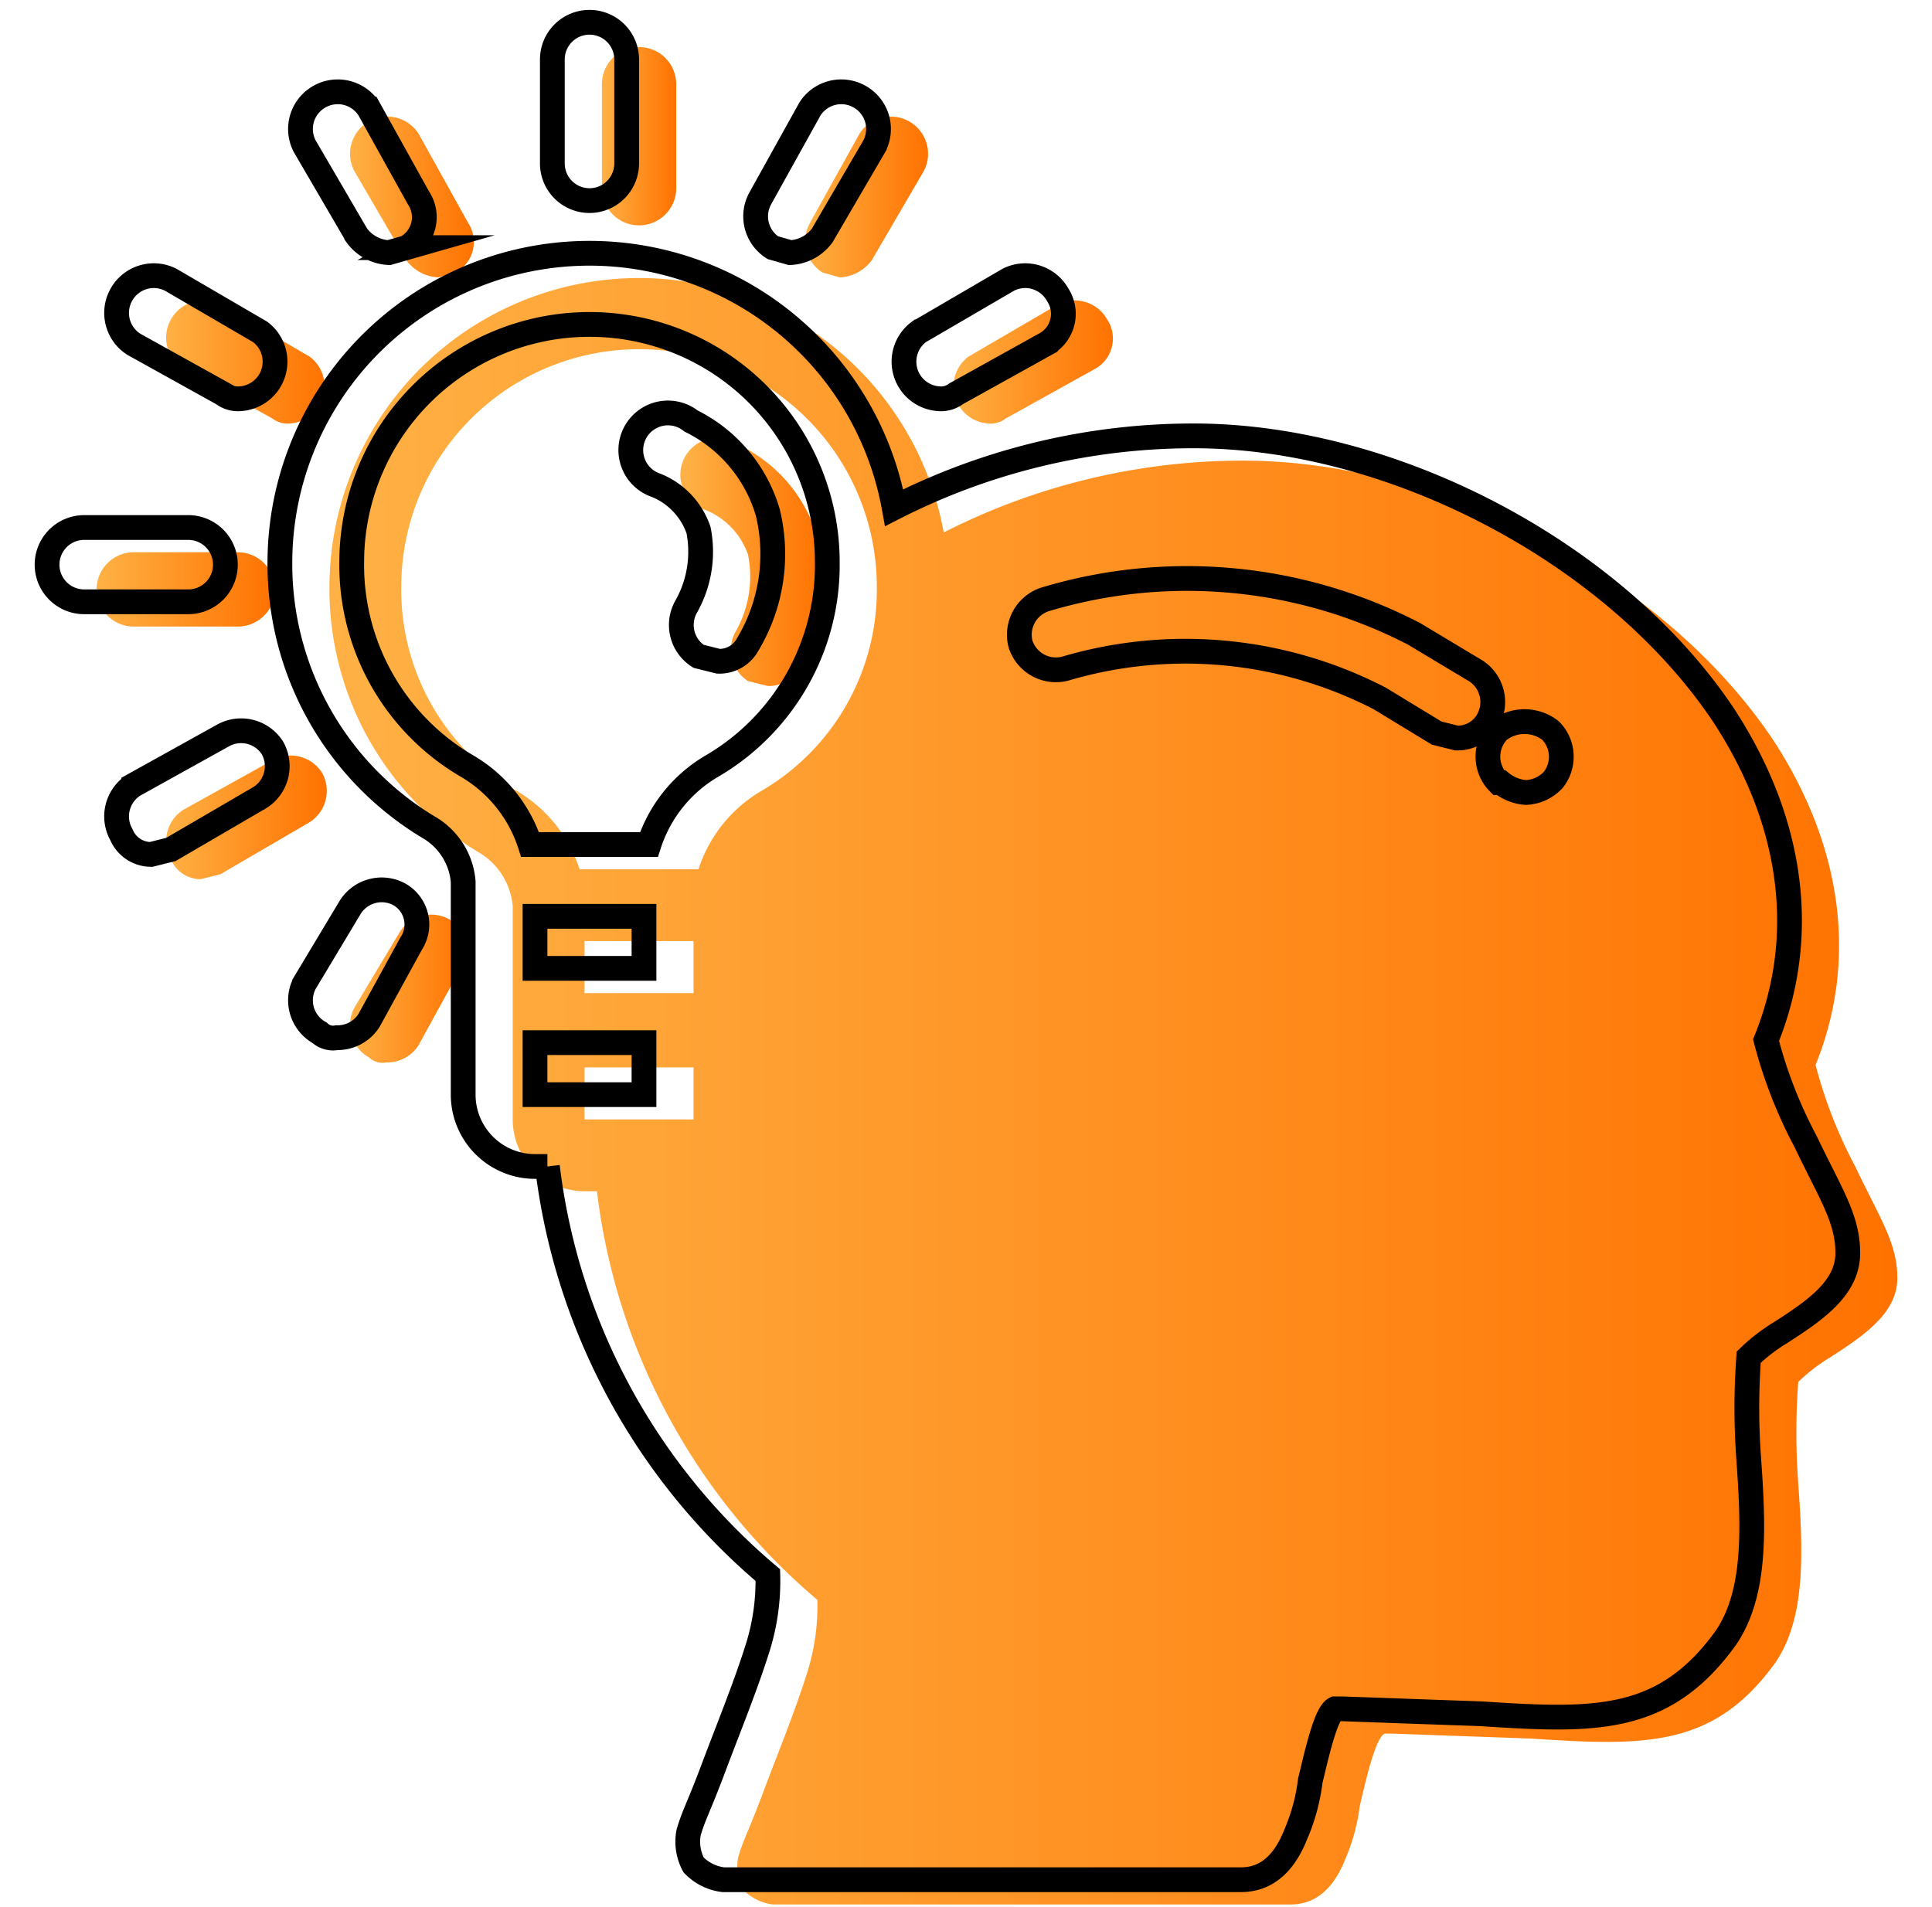 <svg id="bdc59ab3-956e-4458-8b45-ec50e7c50fd3" data-name="Layer 1" xmlns="http://www.w3.org/2000/svg" xmlns:xlink="http://www.w3.org/1999/xlink" viewBox="0 0 78 77"><defs><style>.be6dbd4e-3bdb-4459-9c42-9509fc29f0e7{fill:url(#f7897dec-18c1-436b-98f2-65443596ac1c);}.bbc429eb-7dbb-4dcb-9956-ddf3afdc6c4b{fill:url(#ae8fdfb2-726f-496f-b08f-c46ba5ec6b05);}.ac0776d3-6364-40ef-98c3-68e6d96619dc{fill:url(#e78f6cb9-6264-42ae-9b74-9a5e578d93e7);}.f605496a-4e9d-4fb7-a8a1-be9489c9e966{fill:url(#b30a52c4-ebc3-4b50-9c7e-74678aca5153);}.aa04584b-f3c2-45ab-9277-9f4612974caf{fill:url(#a7572008-dd66-4aca-8324-cf3a4b008186);}.ad578afb-f4b6-4626-83ab-2269b5b5b763{fill:url(#ed8044a3-6b1d-41cb-a6a4-e538f16feb09);}.f5ee0aef-9620-421d-855f-abb8b624378a{fill:url(#b55923b3-cf22-4816-8743-917f13e966a7);}.b788dcb8-a541-4278-a985-91c504f951e4{fill:url(#b77b1bd7-6c25-4541-bd74-e28de7bad50e);}.b672f42c-099e-4042-9387-c484cede3f86{fill:url(#ba000e38-80b6-405f-8c42-703fdfe0ec92);}.b4787dab-d8c0-438d-a41b-ec06bc523a88{fill:url(#e59e5256-2ce6-487e-9e51-4c335b371db3);}.a0e4b575-5d6e-4157-a444-7e84f3f1d400{fill:url(#f94d76d6-9280-4b8f-b449-7dc9f74f0622);}.b469e2d6-87c9-476c-8ffb-ca69eb6407ac{fill:url(#f18a3e59-2816-4f62-93eb-5e27259a9fd5);}.bf1c91a7-e494-486a-b571-7d0d8b374c4a{fill:none;stroke:#000;stroke-miterlimit:10;}</style><linearGradient id="f7897dec-18c1-436b-98f2-65443596ac1c" x1="62.09" y1="31.6" x2="65.05" y2="31.6" gradientUnits="userSpaceOnUse"><stop offset="0" stop-color="#ffb145"/><stop offset="1" stop-color="#ff7200"/></linearGradient><linearGradient id="ae8fdfb2-726f-496f-b08f-c46ba5ec6b05" x1="43.14" y1="27.58" x2="62.25" y2="27.58" xlink:href="#f7897dec-18c1-436b-98f2-65443596ac1c"/><linearGradient id="e78f6cb9-6264-42ae-9b74-9a5e578d93e7" x1="13.27" y1="44.04" x2="76.57" y2="44.04" xlink:href="#f7897dec-18c1-436b-98f2-65443596ac1c"/><linearGradient id="b30a52c4-ebc3-4b50-9c7e-74678aca5153" x1="27.74" y1="22.76" x2="33.19" y2="22.76" xlink:href="#f7897dec-18c1-436b-98f2-65443596ac1c"/><linearGradient id="a7572008-dd66-4aca-8324-cf3a4b008186" x1="24.34" y1="5.48" x2="27.27" y2="5.48" xlink:href="#f7897dec-18c1-436b-98f2-65443596ac1c"/><linearGradient id="ed8044a3-6b1d-41cb-a6a4-e538f16feb09" x1="3.93" y1="23.8" x2="11.03" y2="23.8" xlink:href="#f7897dec-18c1-436b-98f2-65443596ac1c"/><linearGradient id="b55923b3-cf22-4816-8743-917f13e966a7" x1="14.13" y1="7.93" x2="19.15" y2="7.93" xlink:href="#f7897dec-18c1-436b-98f2-65443596ac1c"/><linearGradient id="b77b1bd7-6c25-4541-bd74-e28de7bad50e" x1="6.66" y1="14.64" x2="13.2" y2="14.64" xlink:href="#f7897dec-18c1-436b-98f2-65443596ac1c"/><linearGradient id="ba000e38-80b6-405f-8c42-703fdfe0ec92" x1="38.4" y1="14.64" x2="44.94" y2="14.64" xlink:href="#f7897dec-18c1-436b-98f2-65443596ac1c"/><linearGradient id="e59e5256-2ce6-487e-9e51-4c335b371db3" x1="6.66" y1="32.96" x2="13.2" y2="32.96" xlink:href="#f7897dec-18c1-436b-98f2-65443596ac1c"/><linearGradient id="f94d76d6-9280-4b8f-b449-7dc9f74f0622" x1="14.13" y1="39.93" x2="18.85" y2="39.93" xlink:href="#f7897dec-18c1-436b-98f2-65443596ac1c"/><linearGradient id="f18a3e59-2816-4f62-93eb-5e27259a9fd5" x1="32.46" y1="7.93" x2="37.47" y2="7.93" xlink:href="#f7897dec-18c1-436b-98f2-65443596ac1c"/></defs><title>BORN</title><path class="be6dbd4e-3bdb-4459-9c42-9509fc29f0e7" d="M64.6,30.5a1.7,1.7,0,0,0-2.1,0,1.5,1.5,0,0,0,0,2.1h.1a1.8,1.8,0,0,0,1,.4,1.6,1.6,0,0,0,1.1-.5A1.5,1.5,0,0,0,64.6,30.5Z"/><path class="bbc429eb-7dbb-4dcb-9956-ddf3afdc6c4b" d="M61.6,28.1l-2.5-1.5a19.9,19.9,0,0,0-14.9-1.4,1.5,1.5,0,0,0-1,1.8A1.5,1.5,0,0,0,45,28a17.1,17.1,0,0,1,12.7,1.2L60,30.6l.8.2a1.4,1.4,0,0,0,1.2-.6A1.5,1.5,0,0,0,61.6,28.1Z"/><path class="ac0776d3-6364-40ef-98c3-68e6d96619dc" d="M74.9,47.1A18.7,18.7,0,0,1,73.3,43c1.7-4.2,1.1-8.8-1.7-13.1-4.4-6.6-13.4-11.3-21.4-11.3a26.6,26.6,0,0,0-12.1,2.9,12.5,12.5,0,0,0-24.8,2.2,12.4,12.4,0,0,0,6,10.7,2.8,2.8,0,0,1,1.4,2.2v8.6a2.9,2.9,0,0,0,2.9,2.9h.5A25.6,25.6,0,0,0,33,64.6a9,9,0,0,1-.4,2.9c-.5,1.6-1.2,3.3-1.8,4.9s-.8,1.9-1,2.6a2,2,0,0,0,.2,1.3,2,2,0,0,0,1.2.6H52.1c.7,0,1.6-.3,2.2-1.8a7.9,7.9,0,0,0,.6-2.2c.2-.8.6-2.7,1-2.9h.3l5.6.2c4.6.3,7.4.4,9.9-3.1,1.2-1.8,1.1-4.4.9-7.2a28,28,0,0,1,0-4.1,7.3,7.3,0,0,1,1.3-1c1.4-.9,2.7-1.8,2.7-3.2S75.9,49.2,74.9,47.1ZM20.8,31.9a9.4,9.4,0,0,1-4.6-8.2,9.6,9.6,0,0,1,19.2,0,9.4,9.4,0,0,1-4.6,8.2,5.7,5.7,0,0,0-2.6,3.2H23.4A5.7,5.7,0,0,0,20.8,31.9ZM28,38v2.1H23.6V38Zm-4.4,7.2h0V43.1H28v2.1H23.6Z"/><path class="f605496a-4e9d-4fb7-a8a1-be9489c9e966" d="M33,21.7A6,6,0,0,0,29.9,18a1.5,1.5,0,1,0-1.4,2.6,3,3,0,0,1,1.7,1.8,4.5,4.5,0,0,1-.5,3.1,1.5,1.5,0,0,0,.5,2l.8.2a1.3,1.3,0,0,0,1.2-.7A7.1,7.1,0,0,0,33,21.7Z"/><path class="aa04584b-f3c2-45ab-9277-9f4612974caf" d="M25.8,1.9a1.5,1.5,0,0,0-1.5,1.5V7.6a1.5,1.5,0,0,0,3,0V3.4a1.5,1.5,0,0,0-1.5-1.5"/><path class="ad578afb-f4b6-4626-83ab-2269b5b5b763" d="M9.6,22.3H5.4a1.5,1.5,0,0,0,0,3H9.6a1.5,1.5,0,0,0,0-3Z"/><path class="f5ee0aef-9620-421d-855f-abb8b624378a" d="M18.9,9l-2-3.6a1.5,1.5,0,0,0-2-.5,1.5,1.5,0,0,0-.6,2l2.1,3.6a1.7,1.7,0,0,0,1.3.7l.7-.2A1.4,1.4,0,0,0,18.9,9Z"/><path class="b788dcb8-a541-4278-a985-91c504f951e4" d="M12.5,14.4,8.9,12.3a1.5,1.5,0,0,0-2,.6,1.5,1.5,0,0,0,.5,2l3.6,2a1,1,0,0,0,.7.2,1.5,1.5,0,0,0,.8-2.7Z"/><path class="b672f42c-099e-4042-9387-c484cede3f86" d="M44.7,12.9a1.5,1.5,0,0,0-2-.6l-3.6,2.1a1.5,1.5,0,0,0,.8,2.7,1,1,0,0,0,.7-.2l3.6-2A1.4,1.4,0,0,0,44.7,12.9Z"/><path class="b4787dab-d8c0-438d-a41b-ec06bc523a88" d="M13,31.2a1.5,1.5,0,0,0-2-.5l-3.6,2a1.5,1.5,0,0,0-.5,2,1.3,1.3,0,0,0,1.2.8l.8-.2,3.6-2.1A1.5,1.5,0,0,0,13,31.2Z"/><path class="a0e4b575-5d6e-4157-a444-7e84f3f1d400" d="M18.1,37.1a1.5,1.5,0,0,0-2,.6l-1.8,3a1.5,1.5,0,0,0,.6,2,.8.8,0,0,0,.7.2,1.5,1.5,0,0,0,1.3-.7l1.7-3.1A1.4,1.4,0,0,0,18.1,37.1Z"/><path class="b469e2d6-87c9-476c-8ffb-ca69eb6407ac" d="M36.7,4.9a1.5,1.5,0,0,0-2,.5L32.7,9a1.5,1.5,0,0,0,.5,2l.7.2a1.7,1.7,0,0,0,1.3-.7l2.1-3.6A1.5,1.5,0,0,0,36.7,4.9Z"/><path class="bf1c91a7-e494-486a-b571-7d0d8b374c4a" d="M62.6,29.5a1.7,1.7,0,0,0-2.1,0,1.5,1.5,0,0,0,0,2.1h.1a1.8,1.8,0,0,0,1,.4,1.6,1.6,0,0,0,1.1-.5A1.5,1.5,0,0,0,62.6,29.5Z"/><path class="bf1c91a7-e494-486a-b571-7d0d8b374c4a" d="M59.6,27.1l-2.5-1.5a19.9,19.9,0,0,0-14.9-1.4,1.5,1.5,0,0,0-1,1.8A1.5,1.5,0,0,0,43,27a17.1,17.1,0,0,1,12.7,1.2L58,29.6l.8.2a1.4,1.4,0,0,0,1.2-.6A1.5,1.5,0,0,0,59.6,27.1Z"/><path class="bf1c91a7-e494-486a-b571-7d0d8b374c4a" d="M72.9,46.1A18.7,18.7,0,0,1,71.3,42c1.7-4.2,1.1-8.8-1.7-13.1-4.4-6.6-13.4-11.3-21.4-11.3a26.6,26.6,0,0,0-12.1,2.9,12.5,12.5,0,0,0-24.8,2.2,12.4,12.4,0,0,0,6,10.7,2.8,2.8,0,0,1,1.4,2.2v8.6a2.9,2.9,0,0,0,2.9,2.9h.5A25.6,25.6,0,0,0,31,63.6a9,9,0,0,1-.4,2.9c-.5,1.6-1.2,3.3-1.8,4.9s-.8,1.9-1,2.6a2,2,0,0,0,.2,1.3,2,2,0,0,0,1.2.6H50.1c.7,0,1.6-.3,2.2-1.8a7.9,7.9,0,0,0,.6-2.2c.2-.8.6-2.7,1-2.9h.3l5.6.2c4.6.3,7.4.4,9.9-3.1,1.2-1.8,1.1-4.4.9-7.2a28,28,0,0,1,0-4.1,7.3,7.3,0,0,1,1.3-1c1.4-.9,2.7-1.8,2.7-3.2S73.9,48.2,72.9,46.1ZM18.8,30.9a9.4,9.4,0,0,1-4.6-8.2,9.6,9.6,0,1,1,19.2,0,9.4,9.4,0,0,1-4.6,8.2,5.7,5.7,0,0,0-2.6,3.2H21.4A5.7,5.7,0,0,0,18.8,30.9ZM26,37v2.1H21.6V37Zm-4.4,7.2h0V42.1H26v2.1H21.6Z"/><path class="bf1c91a7-e494-486a-b571-7d0d8b374c4a" d="M31,20.7A6,6,0,0,0,27.9,17a1.5,1.5,0,1,0-1.4,2.6,3,3,0,0,1,1.7,1.8,4.5,4.5,0,0,1-.5,3.1,1.5,1.5,0,0,0,.5,2l.8.2a1.3,1.3,0,0,0,1.2-.7A7.1,7.1,0,0,0,31,20.7Z"/><path class="bf1c91a7-e494-486a-b571-7d0d8b374c4a" d="M23.8.9a1.5,1.5,0,0,0-1.5,1.5V6.6a1.5,1.5,0,0,0,3,0V2.4A1.5,1.5,0,0,0,23.8.9"/><path class="bf1c91a7-e494-486a-b571-7d0d8b374c4a" d="M7.6,21.3H3.4a1.5,1.5,0,1,0,0,3H7.6a1.5,1.5,0,0,0,0-3Z"/><path class="bf1c91a7-e494-486a-b571-7d0d8b374c4a" d="M16.9,8l-2-3.6a1.5,1.5,0,0,0-2-.5,1.5,1.5,0,0,0-.6,2l2.1,3.6a1.7,1.7,0,0,0,1.3.7l.7-.2A1.4,1.4,0,0,0,16.9,8Z"/><path class="bf1c91a7-e494-486a-b571-7d0d8b374c4a" d="M10.5,13.4,6.9,11.3a1.5,1.5,0,0,0-2,.6,1.5,1.5,0,0,0,.5,2l3.6,2a1,1,0,0,0,.7.2,1.5,1.5,0,0,0,.8-2.7Z"/><path class="bf1c91a7-e494-486a-b571-7d0d8b374c4a" d="M42.7,11.9a1.5,1.5,0,0,0-2-.6l-3.6,2.1a1.5,1.5,0,0,0,.8,2.7,1,1,0,0,0,.7-.2l3.6-2A1.4,1.4,0,0,0,42.7,11.9Z"/><path class="bf1c91a7-e494-486a-b571-7d0d8b374c4a" d="M11,30.2a1.5,1.5,0,0,0-2-.5l-3.6,2a1.5,1.5,0,0,0-.5,2,1.3,1.3,0,0,0,1.2.8l.8-.2,3.6-2.1A1.5,1.5,0,0,0,11,30.2Z"/><path class="bf1c91a7-e494-486a-b571-7d0d8b374c4a" d="M16.1,36.1a1.5,1.5,0,0,0-2,.6l-1.8,3a1.5,1.5,0,0,0,.6,2,.8.8,0,0,0,.7.2,1.5,1.5,0,0,0,1.3-.7l1.7-3.1A1.4,1.4,0,0,0,16.1,36.1Z"/><path class="bf1c91a7-e494-486a-b571-7d0d8b374c4a" d="M34.7,3.9a1.5,1.5,0,0,0-2,.5L30.7,8a1.5,1.5,0,0,0,.5,2l.7.2a1.7,1.7,0,0,0,1.3-.7l2.1-3.6A1.5,1.5,0,0,0,34.7,3.9Z"/></svg>